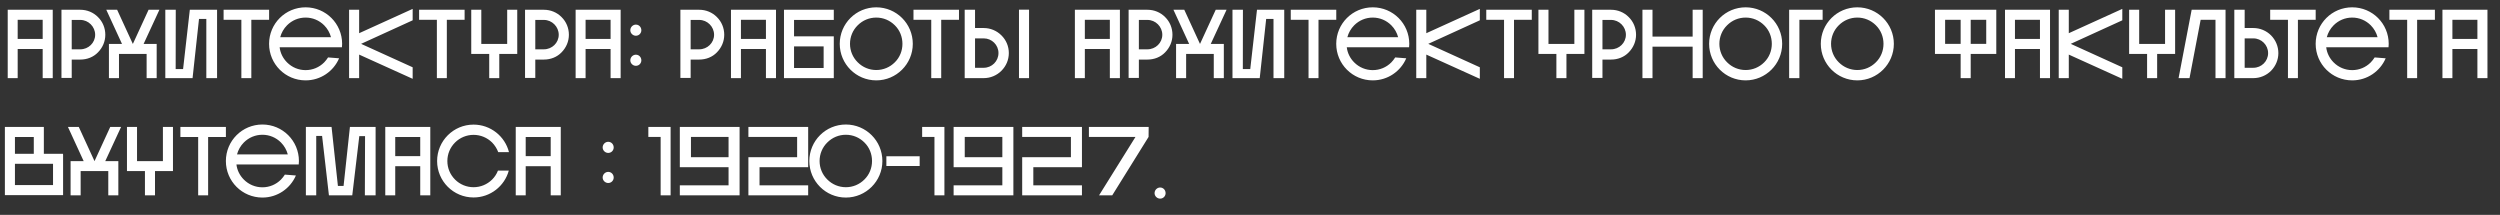 <?xml version="1.0" encoding="UTF-8"?> <svg xmlns="http://www.w3.org/2000/svg" width="128" height="11" viewBox="0 0 128 11" fill="none"><rect x="0" y="0" width="128" height="11" fill="#333333" stroke="none"/> <path d="M0.905 4V2.51H2.185V4H2.7V0.5H0.395V4H0.905ZM0.905 1.015H2.185V1.995H0.905V1.015ZM4.112 0.5H3.147V3.99H3.672V3.05H4.112C4.457 3.05 4.782 2.925 5.017 2.68C5.257 2.435 5.392 2.12 5.392 1.78C5.392 1.435 5.257 1.11 5.017 0.875C4.782 0.635 4.457 0.5 4.112 0.5ZM4.112 2.525H3.672V1.02H4.112C4.527 1.02 4.872 1.365 4.872 1.78C4.872 2.195 4.527 2.525 4.112 2.525ZM7.507 2.76V4H8.022V2.25H7.352L8.162 0.5H7.607L6.802 2.25L5.997 0.5H5.442L6.247 2.25H5.577V4H6.092V2.76H7.507ZM8.464 0.5V4H9.859L10.189 0.97H10.564V4H11.114V0.5H9.719L9.374 3.535H8.994L8.999 0.5H8.464ZM13.778 1.015V0.5H11.448V1.015H12.358V4H12.868V1.015H13.778ZM17.362 2.985L16.797 2.94C16.742 3.03 16.672 3.115 16.597 3.195C16.342 3.45 16.007 3.59 15.647 3.59C15.287 3.59 14.952 3.45 14.697 3.195C14.487 2.985 14.352 2.715 14.317 2.42H17.507C17.512 2.365 17.517 2.305 17.517 2.245C17.517 1.21 16.682 0.375 15.647 0.375C14.612 0.375 13.777 1.21 13.777 2.245C13.777 3.28 14.612 4.115 15.647 4.115C16.417 4.115 17.077 3.65 17.362 2.985ZM15.647 0.9C16.007 0.9 16.342 1.04 16.597 1.295C16.767 1.465 16.887 1.68 16.947 1.905H14.347C14.407 1.68 14.527 1.465 14.697 1.295C14.952 1.04 15.287 0.9 15.647 0.9ZM21.128 0.455L18.388 1.7V0.5H17.873V4H18.388V2.795L21.128 4.035V3.445L18.488 2.245L21.128 1.04V0.455ZM23.788 1.015V0.5H21.458V1.015H22.368V4H22.878V1.015H23.788ZM24.128 2.76H25.048V4H25.563V2.76H26.483V0.5H25.968V2.25H24.643V0.5H24.128V2.76ZM27.847 0.5H26.882V3.99H27.407V3.05H27.847C28.192 3.05 28.517 2.925 28.752 2.68C28.992 2.435 29.127 2.12 29.127 1.78C29.127 1.435 28.992 1.11 28.752 0.875C28.517 0.635 28.192 0.5 27.847 0.5ZM27.847 2.525H27.407V1.02H27.847C28.262 1.02 28.607 1.365 28.607 1.78C28.607 2.195 28.262 2.525 27.847 2.525ZM29.982 4V2.51H31.262V4H31.777V0.5H29.472V4H29.982ZM29.982 1.015H31.262V1.995H29.982V1.015ZM32.837 1.55C32.837 1.7 32.717 1.83 32.557 1.83C32.402 1.83 32.272 1.7 32.272 1.55C32.272 1.39 32.402 1.26 32.557 1.26C32.717 1.26 32.837 1.39 32.837 1.55ZM32.837 3.09C32.837 3.24 32.717 3.37 32.557 3.37C32.402 3.37 32.272 3.24 32.272 3.09C32.272 2.93 32.402 2.8 32.557 2.8C32.717 2.8 32.837 2.93 32.837 3.09ZM35.801 0.5H34.836V3.99H35.361V3.05H35.801C36.146 3.05 36.471 2.925 36.706 2.68C36.946 2.435 37.081 2.12 37.081 1.78C37.081 1.435 36.946 1.11 36.706 0.875C36.471 0.635 36.146 0.5 35.801 0.5ZM35.801 2.525H35.361V1.02H35.801C36.216 1.02 36.561 1.365 36.561 1.78C36.561 2.195 36.216 2.525 35.801 2.525ZM37.936 4V2.51H39.216V4H39.731V0.5H37.426V4H37.936ZM37.936 1.015H39.216V1.995H37.936V1.015ZM40.655 1.02H42.69V0.5H40.14V4H42.69V1.86H40.655V1.02ZM40.655 2.375H42.17V3.48H40.655V2.375ZM46.735 2.245C46.735 1.21 45.895 0.375 44.865 0.375C43.83 0.375 42.995 1.21 42.995 2.245C42.995 3.275 43.83 4.115 44.865 4.115C45.895 4.115 46.735 3.275 46.735 2.245ZM43.52 2.245C43.52 1.885 43.66 1.545 43.915 1.295C44.17 1.04 44.505 0.9 44.865 0.9C45.225 0.9 45.56 1.04 45.815 1.295C46.07 1.545 46.205 1.885 46.205 2.245C46.205 2.6 46.07 2.94 45.815 3.19C45.56 3.445 45.225 3.585 44.865 3.585C44.505 3.585 44.17 3.445 43.915 3.19C43.66 2.94 43.52 2.6 43.52 2.245ZM49.1 1.015V0.5H46.77V1.015H47.68V4H48.19V1.015H49.1ZM52.687 0.495H52.172V4H52.687V0.495ZM51.652 2.715C51.652 2.375 51.517 2.05 51.272 1.81C51.032 1.57 50.707 1.435 50.367 1.435H49.922V0.5H49.392V4H50.367C50.707 4 51.032 3.865 51.272 3.625C51.517 3.38 51.652 3.06 51.652 2.715ZM50.367 3.47H49.922V1.965H50.367C50.782 1.965 51.122 2.3 51.122 2.715C51.122 3.135 50.782 3.47 50.367 3.47ZM55.544 4V2.51H56.824V4H57.339V0.5H55.034V4H55.544ZM55.544 1.015H56.824V1.995H55.544V1.015ZM58.75 0.5H57.785V3.99H58.31V3.05H58.75C59.095 3.05 59.42 2.925 59.655 2.68C59.895 2.435 60.03 2.12 60.03 1.78C60.03 1.435 59.895 1.11 59.655 0.875C59.42 0.635 59.095 0.5 58.75 0.5ZM58.75 2.525H58.31V1.02H58.75C59.165 1.02 59.51 1.365 59.51 1.78C59.51 2.195 59.165 2.525 58.75 2.525ZM62.145 2.76V4H62.66V2.25H61.99L62.8 0.5H62.245L61.44 2.25L60.635 0.5H60.08L60.885 2.25H60.215V4H60.73V2.76H62.145ZM63.103 0.5V4H64.498L64.828 0.97H65.203V4H65.753V0.5H64.358L64.013 3.535H63.633L63.638 0.5H63.103ZM68.417 1.015V0.5H66.087V1.015H66.997V4H67.507V1.015H68.417ZM72 2.985L71.435 2.94C71.38 3.03 71.31 3.115 71.235 3.195C70.98 3.45 70.645 3.59 70.285 3.59C69.925 3.59 69.59 3.45 69.335 3.195C69.125 2.985 68.99 2.715 68.955 2.42H72.145C72.15 2.365 72.155 2.305 72.155 2.245C72.155 1.21 71.32 0.375 70.285 0.375C69.25 0.375 68.415 1.21 68.415 2.245C68.415 3.28 69.25 4.115 70.285 4.115C71.055 4.115 71.715 3.65 72 2.985ZM70.285 0.9C70.645 0.9 70.98 1.04 71.235 1.295C71.405 1.465 71.525 1.68 71.585 1.905H68.985C69.045 1.68 69.165 1.465 69.335 1.295C69.59 1.04 69.925 0.9 70.285 0.9ZM75.767 0.455L73.027 1.7V0.5H72.512V4H73.027V2.795L75.767 4.035V3.445L73.127 2.245L75.767 1.04V0.455ZM78.427 1.015V0.5H76.097V1.015H77.007V4H77.517V1.015H78.427ZM78.767 2.76H79.687V4H80.202V2.76H81.122V0.5H80.607V2.25H79.282V0.5H78.767V2.76ZM82.486 0.5H81.521V3.99H82.046V3.05H82.486C82.831 3.05 83.156 2.925 83.391 2.68C83.631 2.435 83.766 2.12 83.766 1.78C83.766 1.435 83.631 1.11 83.391 0.875C83.156 0.635 82.831 0.5 82.486 0.5ZM82.486 2.525H82.046V1.02H82.486C82.901 1.02 83.246 1.365 83.246 1.78C83.246 2.195 82.901 2.525 82.486 2.525ZM84.608 2.39H86.663V4H87.178V0.5H86.663V1.875H84.608V0.5H84.093V4H84.608V2.39ZM91.247 2.245C91.247 1.21 90.407 0.375 89.377 0.375C88.342 0.375 87.507 1.21 87.507 2.245C87.507 3.275 88.342 4.115 89.377 4.115C90.407 4.115 91.247 3.275 91.247 2.245ZM88.032 2.245C88.032 1.885 88.172 1.545 88.427 1.295C88.682 1.04 89.017 0.9 89.377 0.9C89.737 0.9 90.072 1.04 90.327 1.295C90.582 1.545 90.717 1.885 90.717 2.245C90.717 2.6 90.582 2.94 90.327 3.19C90.072 3.445 89.737 3.585 89.377 3.585C89.017 3.585 88.682 3.445 88.427 3.19C88.172 2.94 88.032 2.6 88.032 2.245ZM91.604 4H92.129V1.015H93.319V0.5H91.604V4ZM96.965 2.245C96.965 1.21 96.125 0.375 95.095 0.375C94.06 0.375 93.225 1.21 93.225 2.245C93.225 3.275 94.06 4.115 95.095 4.115C96.125 4.115 96.965 3.275 96.965 2.245ZM93.75 2.245C93.75 1.885 93.89 1.545 94.145 1.295C94.4 1.04 94.735 0.9 95.095 0.9C95.455 0.9 95.79 1.04 96.045 1.295C96.3 1.545 96.435 1.885 96.435 2.245C96.435 2.6 96.3 2.94 96.045 3.19C95.79 3.445 95.455 3.585 95.095 3.585C94.735 3.585 94.4 3.445 94.145 3.19C93.89 2.94 93.75 2.6 93.75 2.245ZM99.07 2.76H100.385V4H100.9V2.76H102.21V0.5H99.07V2.76ZM100.385 1.015V2.245H99.59V1.015H100.385ZM101.695 2.245H100.9V1.015H101.695V2.245ZM103.166 4V2.51H104.446V4H104.961V0.5H102.656V4H103.166ZM103.166 1.015H104.446V1.995H103.166V1.015ZM108.662 0.455L105.922 1.7V0.5H105.407V4H105.922V2.795L108.662 4.035V3.445L106.022 2.245L108.662 1.04V0.455ZM109.011 2.76H109.931V4H110.446V2.76H111.366V0.5H110.851V2.25H109.526V0.5H109.011V2.76ZM112.103 4L112.673 1.015H113.433V4H113.948V0.5H112.213L111.543 4H112.103ZM116.652 2.72C116.652 2.375 116.517 2.055 116.277 1.81C116.037 1.57 115.712 1.435 115.372 1.435H114.927V0.5H114.397V4H115.372C115.712 4 116.037 3.865 116.277 3.625C116.517 3.38 116.652 3.06 116.652 2.72ZM115.372 3.47H114.927V1.965H115.372C115.787 1.965 116.127 2.305 116.127 2.72C116.127 3.135 115.787 3.47 115.372 3.47ZM118.563 1.015V0.5H116.233V1.015H117.143V4H117.653V1.015H118.563ZM122.147 2.985L121.582 2.94C121.527 3.03 121.457 3.115 121.382 3.195C121.127 3.45 120.792 3.59 120.432 3.59C120.072 3.59 119.737 3.45 119.482 3.195C119.272 2.985 119.137 2.715 119.102 2.42H122.292C122.297 2.365 122.302 2.305 122.302 2.245C122.302 1.21 121.467 0.375 120.432 0.375C119.397 0.375 118.562 1.21 118.562 2.245C118.562 3.28 119.397 4.115 120.432 4.115C121.202 4.115 121.862 3.65 122.147 2.985ZM120.432 0.9C120.792 0.9 121.127 1.04 121.382 1.295C121.552 1.465 121.672 1.68 121.732 1.905H119.132C119.192 1.68 119.312 1.465 119.482 1.295C119.737 1.04 120.072 0.9 120.432 0.9ZM124.667 1.015V0.5H122.337V1.015H123.247V4H123.757V1.015H124.667ZM125.563 4V2.51H126.843V4H127.358V0.5H125.053V4H125.563ZM125.563 1.015H126.843V1.995H125.563V1.015ZM3.23 9.99V7.91H3.225V7.875H2.245V6.5H0.25V9.99H3.23ZM1.73 7.875H0.765V7.015H1.73V7.875ZM0.765 9.475V8.385H2.715V9.475H0.765ZM5.544 8.76V10H6.059V8.25H5.389L6.199 6.5H5.644L4.839 8.25L4.034 6.5H3.479L4.284 8.25H3.614V10H4.129V8.76H5.544ZM6.501 8.76H7.421V10H7.936V8.76H8.856V6.5H8.341V8.25H7.016V6.5H6.501V8.76ZM11.566 7.015V6.5H9.236V7.015H10.146V10H10.656V7.015H11.566ZM15.15 8.985L14.585 8.94C14.53 9.03 14.46 9.115 14.385 9.195C14.13 9.45 13.795 9.59 13.435 9.59C13.075 9.59 12.74 9.45 12.485 9.195C12.275 8.985 12.14 8.715 12.105 8.42H15.295C15.3 8.365 15.305 8.305 15.305 8.245C15.305 7.21 14.47 6.375 13.435 6.375C12.4 6.375 11.565 7.21 11.565 8.245C11.565 9.28 12.4 10.115 13.435 10.115C14.205 10.115 14.865 9.65 15.15 8.985ZM13.435 6.9C13.795 6.9 14.13 7.04 14.385 7.295C14.555 7.465 14.675 7.68 14.735 7.905H12.135C12.195 7.68 12.315 7.465 12.485 7.295C12.74 7.04 13.075 6.9 13.435 6.9ZM16.841 10H18.036L18.396 6.97H18.691L18.681 10H19.231V6.5H17.916L17.591 9.52H17.301L16.976 6.5H15.661V10H16.191V6.96H16.491L16.841 10ZM20.236 10V8.51H21.516V10H22.031V6.5H19.726V10H20.236ZM20.236 7.015H21.516V7.995H20.236V7.015ZM26.05 8.735H25.495C25.43 8.905 25.33 9.06 25.195 9.195C24.94 9.445 24.605 9.585 24.245 9.585C23.89 9.585 23.55 9.445 23.3 9.195C23.045 8.94 22.905 8.605 22.905 8.245C22.905 7.885 23.045 7.55 23.3 7.295C23.55 7.045 23.89 6.905 24.245 6.905C24.605 6.905 24.94 7.045 25.195 7.295C25.335 7.44 25.44 7.605 25.51 7.79H26.06C25.855 6.98 25.12 6.38 24.245 6.38C23.215 6.38 22.38 7.215 22.38 8.245C22.38 9.275 23.215 10.11 24.245 10.11C25.11 10.11 25.835 9.525 26.05 8.735ZM26.916 10V8.51H28.196V10H28.711V6.5H26.406V10H26.916ZM26.916 7.015H28.196V7.995H26.916V7.015ZM31.421 7.55C31.421 7.7 31.301 7.83 31.141 7.83C30.986 7.83 30.856 7.7 30.856 7.55C30.856 7.39 30.986 7.26 31.141 7.26C31.301 7.26 31.421 7.39 31.421 7.55ZM31.421 9.09C31.421 9.24 31.301 9.37 31.141 9.37C30.986 9.37 30.856 9.24 30.856 9.09C30.856 8.93 30.986 8.8 31.141 8.8C31.301 8.8 31.421 8.93 31.421 9.09ZM34.335 6.5H33.195V7.01H33.825V10H34.335V6.5ZM37.302 8.56V9.49H34.807V10H37.867V6.5H34.807V8.56H37.302ZM37.302 8.05H35.377V7.01H37.302V8.05ZM38.318 10V8.05H40.813V7.01H38.318V6.5H41.378V8.56H38.888V9.49H41.378V10H38.318ZM45.178 8.245C45.178 7.21 44.338 6.375 43.308 6.375C42.273 6.375 41.438 7.21 41.438 8.245C41.438 9.275 42.273 10.115 43.308 10.115C44.338 10.115 45.178 9.275 45.178 8.245ZM41.963 8.245C41.963 7.885 42.103 7.545 42.358 7.295C42.613 7.04 42.948 6.9 43.308 6.9C43.668 6.9 44.003 7.04 44.258 7.295C44.513 7.545 44.648 7.885 44.648 8.245C44.648 8.6 44.513 8.94 44.258 9.19C44.003 9.445 43.668 9.585 43.308 9.585C42.948 9.585 42.613 9.445 42.358 9.19C42.103 8.94 41.963 8.6 41.963 8.245ZM47.087 8.5V8H45.382V8.5H47.087ZM48.354 6.5H47.214V7.01H47.844V10H48.354V6.5ZM51.32 8.56V9.49H48.825V10H51.885V6.5H48.825V8.56H51.32ZM51.32 8.05H49.395V7.01H51.32V8.05ZM52.336 10V8.05H54.831V7.01H52.336V6.5H55.396V8.56H52.906V9.49H55.396V10H52.336ZM58.812 6.5H55.752V7.01H58.137L56.272 10H56.947L58.807 7.01L58.812 6.5ZM59.679 9.89C59.679 10.04 59.559 10.17 59.399 10.17C59.244 10.17 59.114 10.04 59.114 9.89C59.114 9.73 59.244 9.6 59.399 9.6C59.559 9.6 59.679 9.73 59.679 9.89Z" fill="white"></path> </svg> 